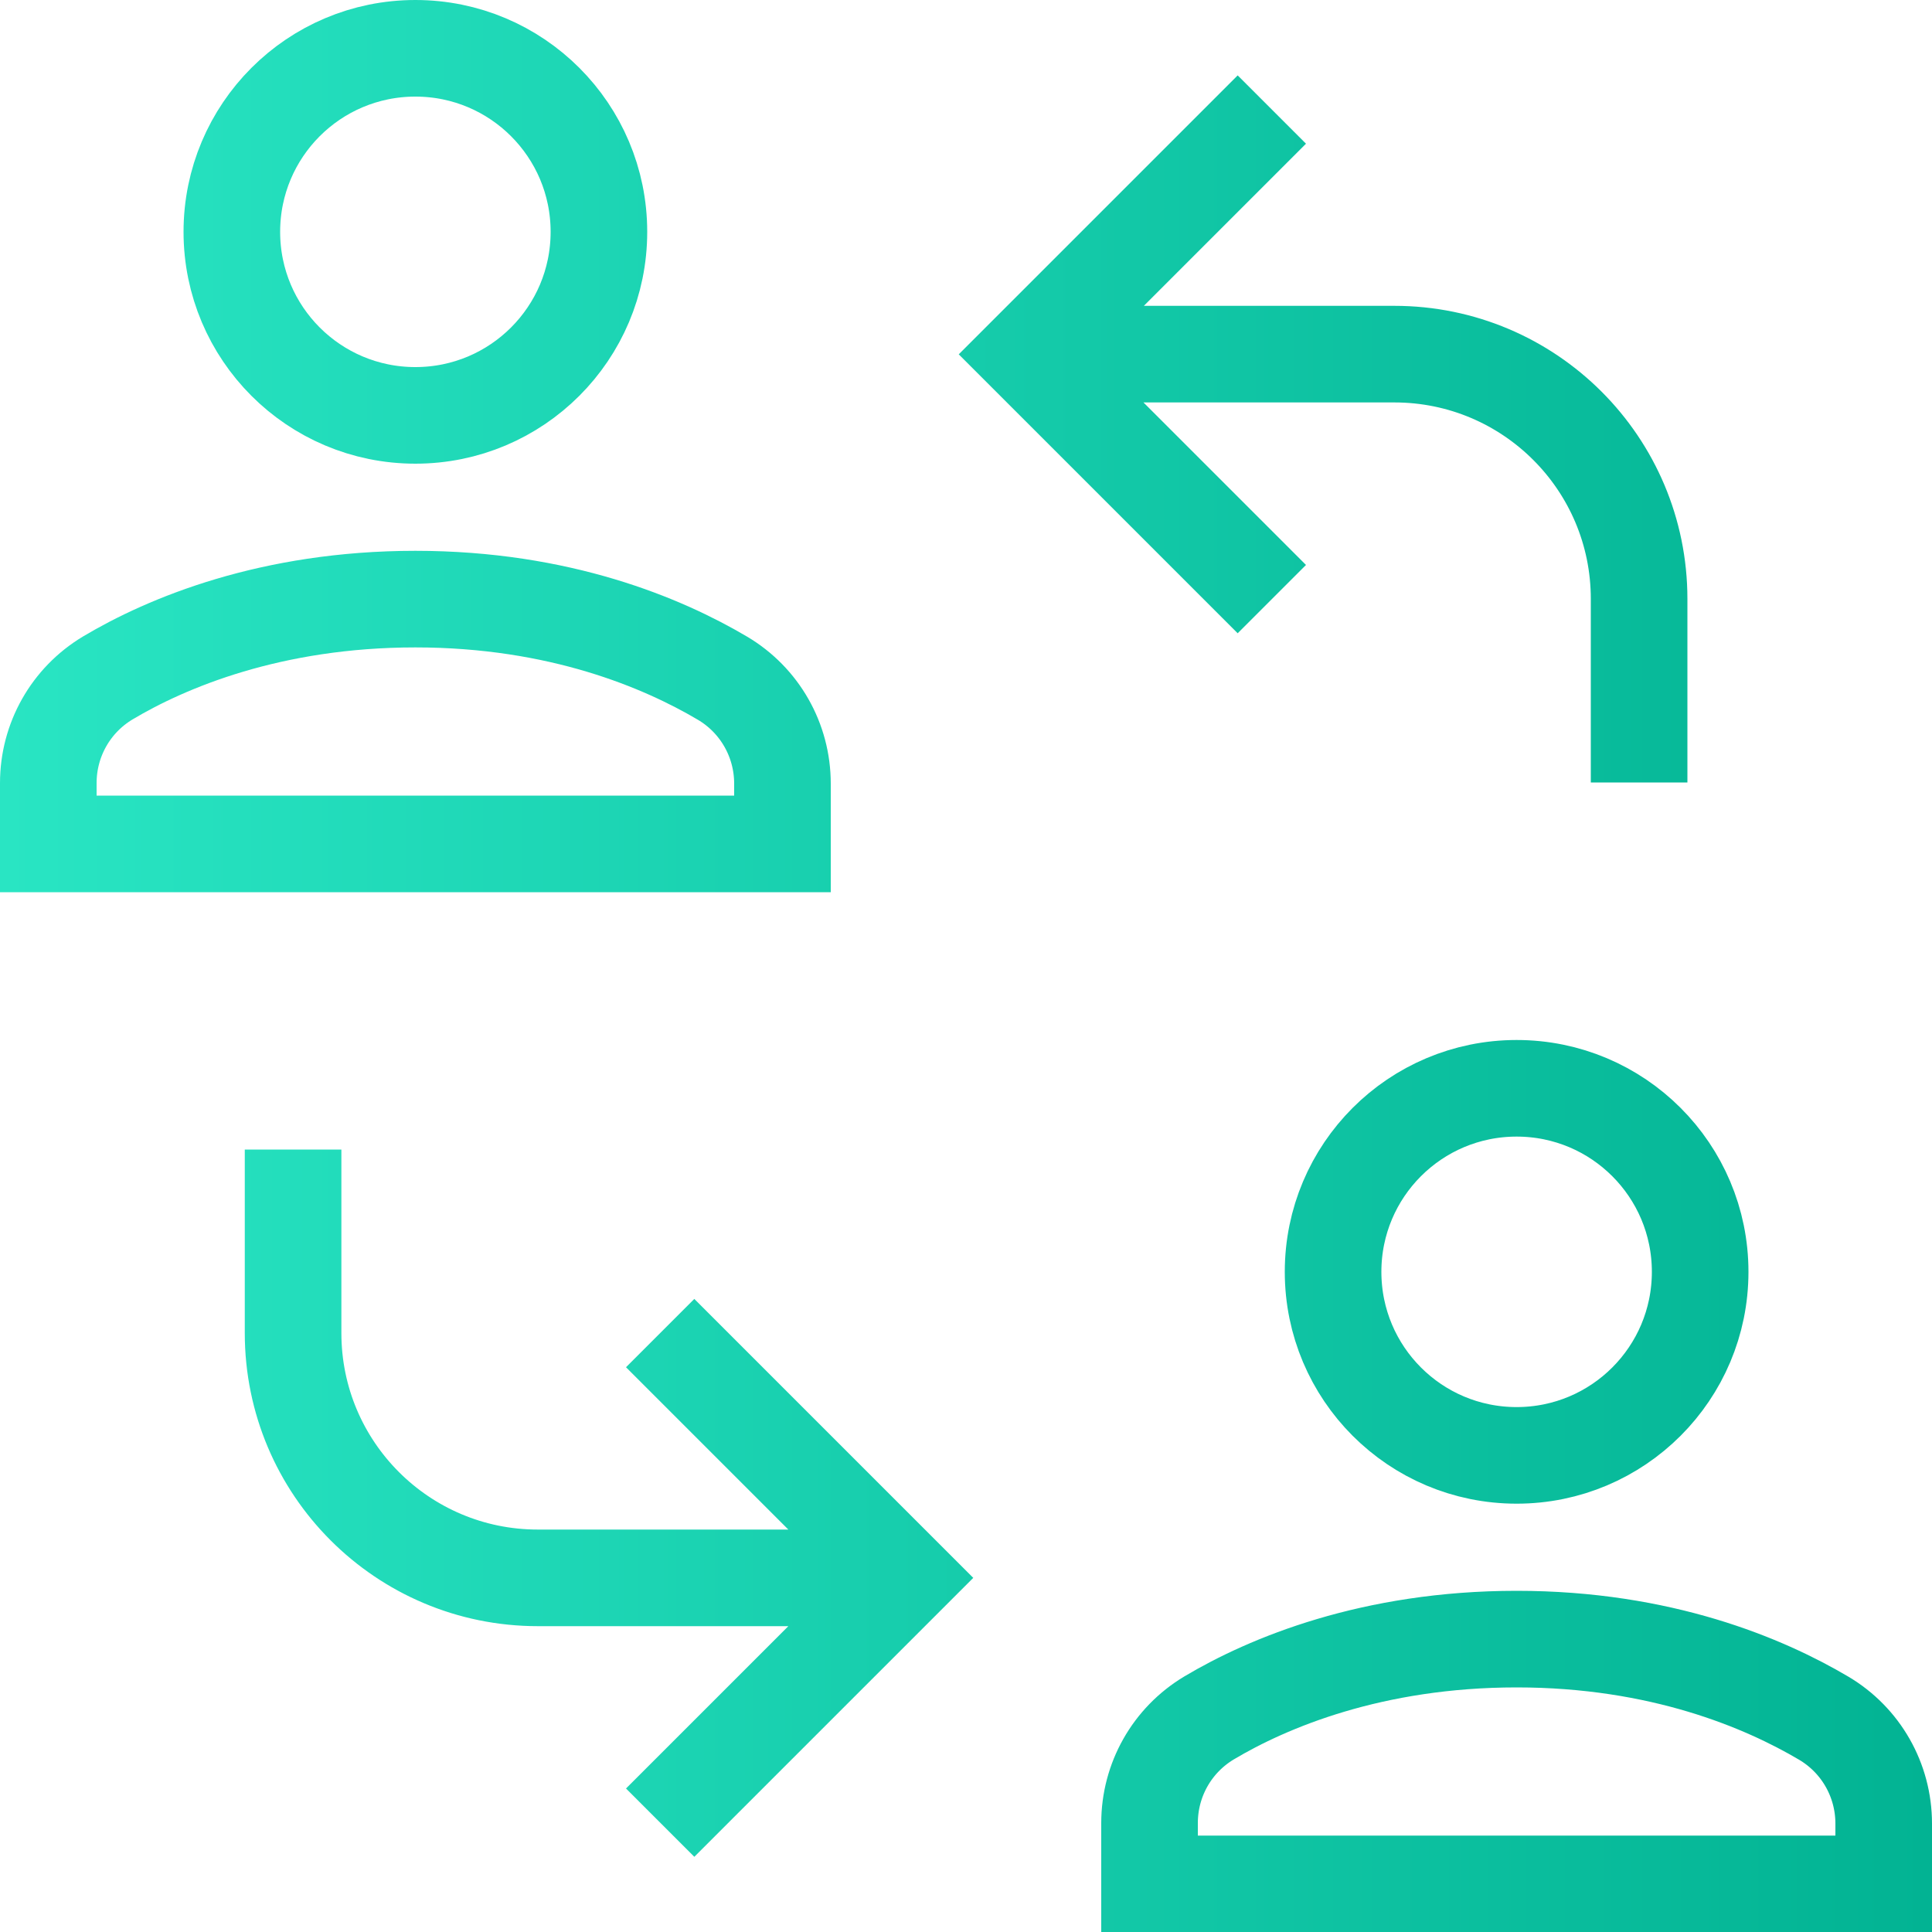 <?xml version="1.0" encoding="UTF-8"?><svg xmlns="http://www.w3.org/2000/svg" xmlns:xlink="http://www.w3.org/1999/xlink" viewBox="0 0 100 100"><defs><style>.e{fill:none;stroke:url(#d);stroke-miterlimit:10;stroke-width:5px;}</style><linearGradient id="d" x1="0" y1="50" x2="100" y2="50" gradientTransform="matrix(1, 0, 0, 1, 0, 0)" gradientUnits="userSpaceOnUse"><stop offset="0" stop-color="#29e5c3"/><stop offset="1" stop-color="#02b393"/></linearGradient></defs><g id="a"/><g id="b"><g id="c"><path class="e" d="M53.17,18.33h19c7,0,12.67,5.67,12.67,12.67v9.5M65.83,5.67l-12.67,12.67,12.67,12.67M15.17,59.5v9.5c0,7,5.67,12.67,12.67,12.67h19m-12.67,12.67l12.67-12.67-12.67-12.67m6.33-25.33v-3.11c0-2.25-1.18-4.32-3.11-5.46-3.08-1.82-8.42-4.09-15.89-4.09s-12.87,2.26-15.92,4.08c-1.92,1.15-3.08,3.21-3.08,5.44v3.15H40.5ZM12,12c0,5.25,4.25,9.5,9.5,9.5s9.5-4.25,9.5-9.5S26.75,2.5,21.5,2.5,12,6.75,12,12ZM97.5,97.5v-3.11c0-2.25-1.18-4.32-3.11-5.46-3.08-1.82-8.42-4.09-15.89-4.09s-12.87,2.26-15.92,4.08c-1.92,1.15-3.08,3.21-3.08,5.44v3.15h38Zm-28.5-31.67c0,5.25,4.25,9.5,9.5,9.5s9.5-4.25,9.5-9.5-4.25-9.5-9.5-9.5-9.5,4.25-9.5,9.5Z"/></g></g></svg>
